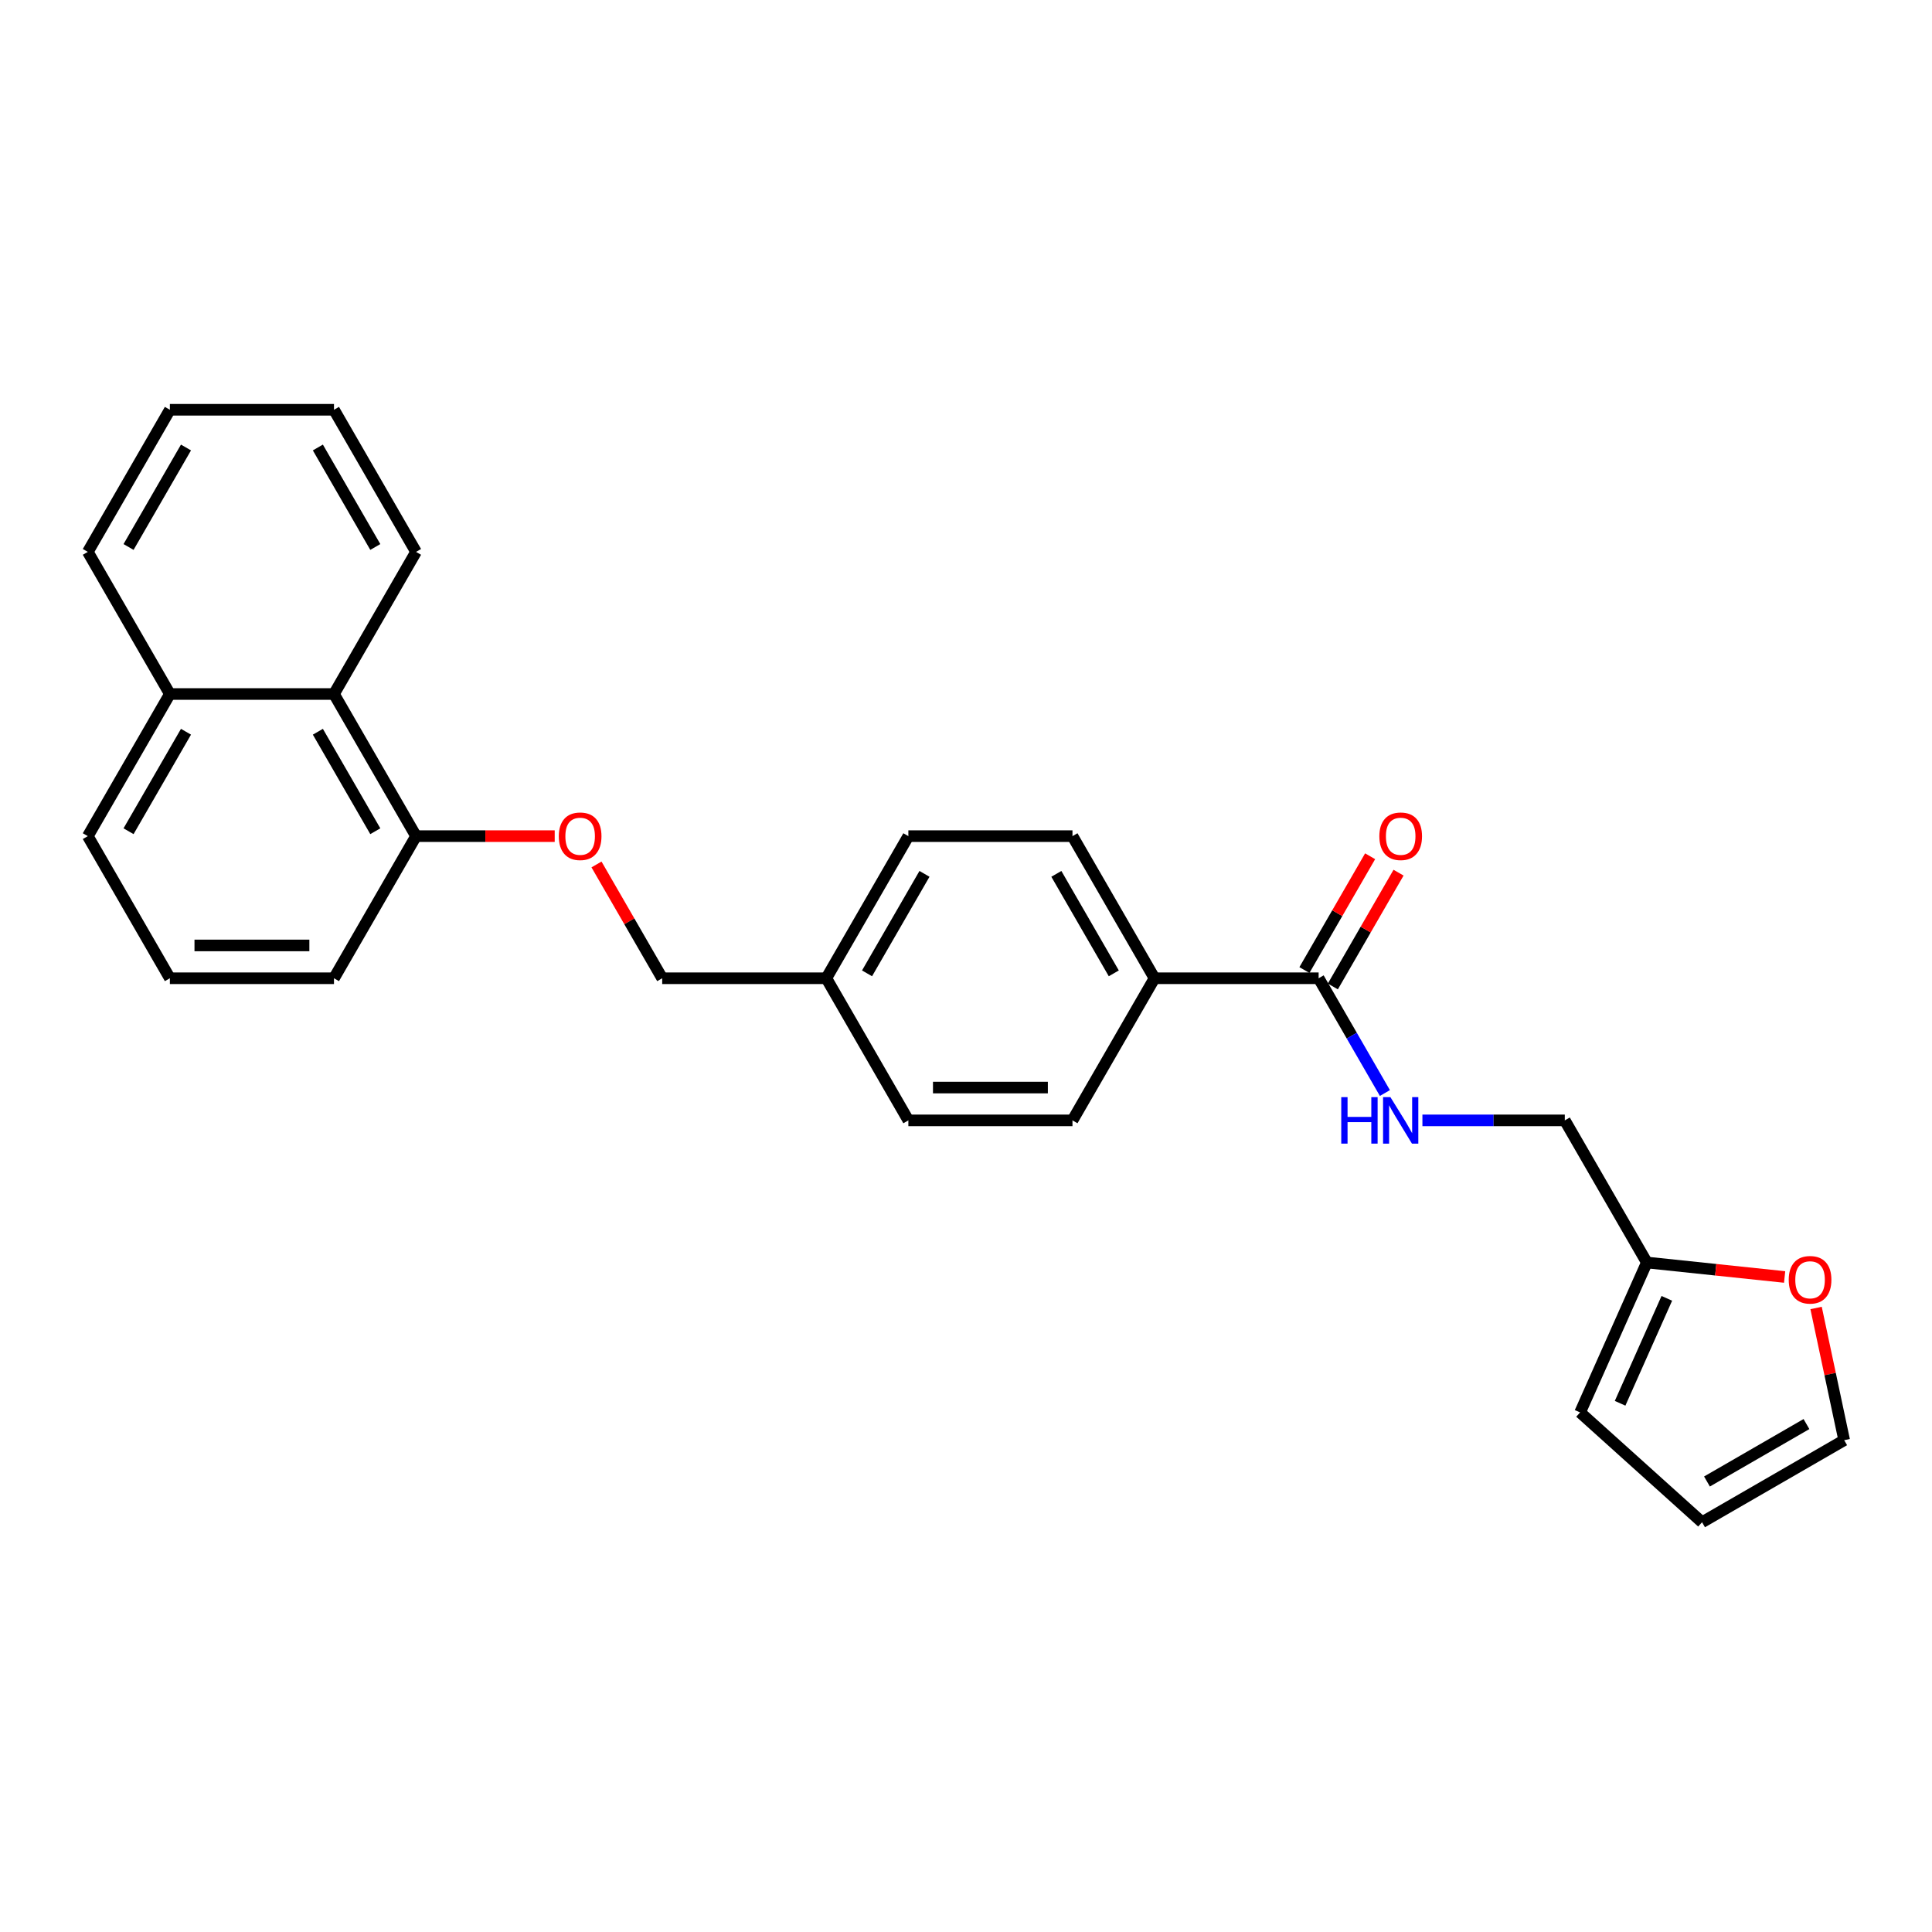 <?xml version='1.0' encoding='iso-8859-1'?>
<svg version='1.1' baseProfile='full'
              xmlns='http://www.w3.org/2000/svg'
                      xmlns:rdkit='http://www.rdkit.org/xml'
                      xmlns:xlink='http://www.w3.org/1999/xlink'
                  xml:space='preserve'
width='1000px' height='1000px' viewBox='0 0 1000 1000'>
<!-- END OF HEADER -->
<rect style='opacity:1.0;fill:#FFFFFF;stroke:none' width='1000' height='1000' x='0' y='0'> </rect>
<path class='bond-0' d='M 682.523,506.344 L 699.673,536.05' style='fill:none;fill-rule:evenodd;stroke:#000000;stroke-width:6px;stroke-linecap:butt;stroke-linejoin:miter;stroke-opacity:1' />
<path class='bond-0' d='M 699.673,536.05 L 716.824,565.755' style='fill:none;fill-rule:evenodd;stroke:#0000FF;stroke-width:6px;stroke-linecap:butt;stroke-linejoin:miter;stroke-opacity:1' />
<path class='bond-2' d='M 682.523,506.344 L 597.58,506.344' style='fill:none;fill-rule:evenodd;stroke:#000000;stroke-width:6px;stroke-linecap:butt;stroke-linejoin:miter;stroke-opacity:1' />
<path class='bond-7' d='M 689.879,510.591 L 706.882,481.141' style='fill:none;fill-rule:evenodd;stroke:#000000;stroke-width:6px;stroke-linecap:butt;stroke-linejoin:miter;stroke-opacity:1' />
<path class='bond-7' d='M 706.882,481.141 L 723.886,451.69' style='fill:none;fill-rule:evenodd;stroke:#FF0000;stroke-width:6px;stroke-linecap:butt;stroke-linejoin:miter;stroke-opacity:1' />
<path class='bond-7' d='M 675.167,502.097 L 692.17,472.646' style='fill:none;fill-rule:evenodd;stroke:#000000;stroke-width:6px;stroke-linecap:butt;stroke-linejoin:miter;stroke-opacity:1' />
<path class='bond-7' d='M 692.17,472.646 L 709.173,443.196' style='fill:none;fill-rule:evenodd;stroke:#FF0000;stroke-width:6px;stroke-linecap:butt;stroke-linejoin:miter;stroke-opacity:1' />
<path class='bond-11' d='M 736.241,579.906 L 773.089,579.906' style='fill:none;fill-rule:evenodd;stroke:#0000FF;stroke-width:6px;stroke-linecap:butt;stroke-linejoin:miter;stroke-opacity:1' />
<path class='bond-11' d='M 773.089,579.906 L 809.937,579.906' style='fill:none;fill-rule:evenodd;stroke:#000000;stroke-width:6px;stroke-linecap:butt;stroke-linejoin:miter;stroke-opacity:1' />
<path class='bond-1' d='M 852.408,653.469 L 809.937,579.906' style='fill:none;fill-rule:evenodd;stroke:#000000;stroke-width:6px;stroke-linecap:butt;stroke-linejoin:miter;stroke-opacity:1' />
<path class='bond-3' d='M 852.408,653.469 L 888.063,657.216' style='fill:none;fill-rule:evenodd;stroke:#000000;stroke-width:6px;stroke-linecap:butt;stroke-linejoin:miter;stroke-opacity:1' />
<path class='bond-3' d='M 888.063,657.216 L 923.719,660.964' style='fill:none;fill-rule:evenodd;stroke:#FF0000;stroke-width:6px;stroke-linecap:butt;stroke-linejoin:miter;stroke-opacity:1' />
<path class='bond-8' d='M 852.408,653.469 L 817.859,731.068' style='fill:none;fill-rule:evenodd;stroke:#000000;stroke-width:6px;stroke-linecap:butt;stroke-linejoin:miter;stroke-opacity:1' />
<path class='bond-8' d='M 862.745,672.018 L 838.561,726.338' style='fill:none;fill-rule:evenodd;stroke:#000000;stroke-width:6px;stroke-linecap:butt;stroke-linejoin:miter;stroke-opacity:1' />
<path class='bond-12' d='M 597.58,506.344 L 555.109,432.782' style='fill:none;fill-rule:evenodd;stroke:#000000;stroke-width:6px;stroke-linecap:butt;stroke-linejoin:miter;stroke-opacity:1' />
<path class='bond-12' d='M 576.497,503.804 L 546.767,452.31' style='fill:none;fill-rule:evenodd;stroke:#000000;stroke-width:6px;stroke-linecap:butt;stroke-linejoin:miter;stroke-opacity:1' />
<path class='bond-13' d='M 597.58,506.344 L 555.109,579.906' style='fill:none;fill-rule:evenodd;stroke:#000000;stroke-width:6px;stroke-linecap:butt;stroke-linejoin:miter;stroke-opacity:1' />
<path class='bond-9' d='M 940.001,677.009 L 947.273,711.221' style='fill:none;fill-rule:evenodd;stroke:#FF0000;stroke-width:6px;stroke-linecap:butt;stroke-linejoin:miter;stroke-opacity:1' />
<path class='bond-9' d='M 947.273,711.221 L 954.545,745.434' style='fill:none;fill-rule:evenodd;stroke:#000000;stroke-width:6px;stroke-linecap:butt;stroke-linejoin:miter;stroke-opacity:1' />
<path class='bond-4' d='M 172.868,359.219 L 215.339,432.782' style='fill:none;fill-rule:evenodd;stroke:#000000;stroke-width:6px;stroke-linecap:butt;stroke-linejoin:miter;stroke-opacity:1' />
<path class='bond-4' d='M 164.526,378.748 L 194.256,430.242' style='fill:none;fill-rule:evenodd;stroke:#000000;stroke-width:6px;stroke-linecap:butt;stroke-linejoin:miter;stroke-opacity:1' />
<path class='bond-14' d='M 172.868,359.219 L 87.926,359.219' style='fill:none;fill-rule:evenodd;stroke:#000000;stroke-width:6px;stroke-linecap:butt;stroke-linejoin:miter;stroke-opacity:1' />
<path class='bond-21' d='M 172.868,359.219 L 215.339,285.657' style='fill:none;fill-rule:evenodd;stroke:#000000;stroke-width:6px;stroke-linecap:butt;stroke-linejoin:miter;stroke-opacity:1' />
<path class='bond-5' d='M 215.339,432.782 L 251.228,432.782' style='fill:none;fill-rule:evenodd;stroke:#000000;stroke-width:6px;stroke-linecap:butt;stroke-linejoin:miter;stroke-opacity:1' />
<path class='bond-5' d='M 251.228,432.782 L 287.116,432.782' style='fill:none;fill-rule:evenodd;stroke:#FF0000;stroke-width:6px;stroke-linecap:butt;stroke-linejoin:miter;stroke-opacity:1' />
<path class='bond-20' d='M 215.339,432.782 L 172.868,506.344' style='fill:none;fill-rule:evenodd;stroke:#000000;stroke-width:6px;stroke-linecap:butt;stroke-linejoin:miter;stroke-opacity:1' />
<path class='bond-6' d='M 308.746,447.443 L 325.75,476.894' style='fill:none;fill-rule:evenodd;stroke:#FF0000;stroke-width:6px;stroke-linecap:butt;stroke-linejoin:miter;stroke-opacity:1' />
<path class='bond-6' d='M 325.75,476.894 L 342.753,506.344' style='fill:none;fill-rule:evenodd;stroke:#000000;stroke-width:6px;stroke-linecap:butt;stroke-linejoin:miter;stroke-opacity:1' />
<path class='bond-10' d='M 817.859,731.068 L 880.983,787.905' style='fill:none;fill-rule:evenodd;stroke:#000000;stroke-width:6px;stroke-linecap:butt;stroke-linejoin:miter;stroke-opacity:1' />
<path class='bond-27' d='M 954.545,745.434 L 880.983,787.905' style='fill:none;fill-rule:evenodd;stroke:#000000;stroke-width:6px;stroke-linecap:butt;stroke-linejoin:miter;stroke-opacity:1' />
<path class='bond-27' d='M 935.017,737.092 L 883.523,766.822' style='fill:none;fill-rule:evenodd;stroke:#000000;stroke-width:6px;stroke-linecap:butt;stroke-linejoin:miter;stroke-opacity:1' />
<path class='bond-17' d='M 555.109,432.782 L 470.167,432.782' style='fill:none;fill-rule:evenodd;stroke:#000000;stroke-width:6px;stroke-linecap:butt;stroke-linejoin:miter;stroke-opacity:1' />
<path class='bond-18' d='M 555.109,579.906 L 470.167,579.906' style='fill:none;fill-rule:evenodd;stroke:#000000;stroke-width:6px;stroke-linecap:butt;stroke-linejoin:miter;stroke-opacity:1' />
<path class='bond-18' d='M 542.368,562.918 L 482.908,562.918' style='fill:none;fill-rule:evenodd;stroke:#000000;stroke-width:6px;stroke-linecap:butt;stroke-linejoin:miter;stroke-opacity:1' />
<path class='bond-23' d='M 87.926,359.219 L 45.455,285.657' style='fill:none;fill-rule:evenodd;stroke:#000000;stroke-width:6px;stroke-linecap:butt;stroke-linejoin:miter;stroke-opacity:1' />
<path class='bond-28' d='M 87.926,359.219 L 45.455,432.782' style='fill:none;fill-rule:evenodd;stroke:#000000;stroke-width:6px;stroke-linecap:butt;stroke-linejoin:miter;stroke-opacity:1' />
<path class='bond-28' d='M 96.267,378.748 L 66.538,430.242' style='fill:none;fill-rule:evenodd;stroke:#000000;stroke-width:6px;stroke-linecap:butt;stroke-linejoin:miter;stroke-opacity:1' />
<path class='bond-15' d='M 342.753,506.344 L 427.696,506.344' style='fill:none;fill-rule:evenodd;stroke:#000000;stroke-width:6px;stroke-linecap:butt;stroke-linejoin:miter;stroke-opacity:1' />
<path class='bond-16' d='M 427.696,506.344 L 470.167,579.906' style='fill:none;fill-rule:evenodd;stroke:#000000;stroke-width:6px;stroke-linecap:butt;stroke-linejoin:miter;stroke-opacity:1' />
<path class='bond-26' d='M 427.696,506.344 L 470.167,432.782' style='fill:none;fill-rule:evenodd;stroke:#000000;stroke-width:6px;stroke-linecap:butt;stroke-linejoin:miter;stroke-opacity:1' />
<path class='bond-26' d='M 448.779,503.804 L 478.509,452.31' style='fill:none;fill-rule:evenodd;stroke:#000000;stroke-width:6px;stroke-linecap:butt;stroke-linejoin:miter;stroke-opacity:1' />
<path class='bond-19' d='M 87.926,506.344 L 172.868,506.344' style='fill:none;fill-rule:evenodd;stroke:#000000;stroke-width:6px;stroke-linecap:butt;stroke-linejoin:miter;stroke-opacity:1' />
<path class='bond-19' d='M 100.667,489.356 L 160.127,489.356' style='fill:none;fill-rule:evenodd;stroke:#000000;stroke-width:6px;stroke-linecap:butt;stroke-linejoin:miter;stroke-opacity:1' />
<path class='bond-22' d='M 87.926,506.344 L 45.455,432.782' style='fill:none;fill-rule:evenodd;stroke:#000000;stroke-width:6px;stroke-linecap:butt;stroke-linejoin:miter;stroke-opacity:1' />
<path class='bond-24' d='M 215.339,285.657 L 172.868,212.095' style='fill:none;fill-rule:evenodd;stroke:#000000;stroke-width:6px;stroke-linecap:butt;stroke-linejoin:miter;stroke-opacity:1' />
<path class='bond-24' d='M 194.256,283.117 L 164.526,231.623' style='fill:none;fill-rule:evenodd;stroke:#000000;stroke-width:6px;stroke-linecap:butt;stroke-linejoin:miter;stroke-opacity:1' />
<path class='bond-29' d='M 45.455,285.657 L 87.926,212.095' style='fill:none;fill-rule:evenodd;stroke:#000000;stroke-width:6px;stroke-linecap:butt;stroke-linejoin:miter;stroke-opacity:1' />
<path class='bond-29' d='M 66.538,283.117 L 96.267,231.623' style='fill:none;fill-rule:evenodd;stroke:#000000;stroke-width:6px;stroke-linecap:butt;stroke-linejoin:miter;stroke-opacity:1' />
<path class='bond-25' d='M 172.868,212.095 L 87.926,212.095' style='fill:none;fill-rule:evenodd;stroke:#000000;stroke-width:6px;stroke-linecap:butt;stroke-linejoin:miter;stroke-opacity:1' />
<path  class='atom-1' d='M 694.228 567.879
L 697.49 567.879
L 697.49 578.106
L 709.789 578.106
L 709.789 567.879
L 713.051 567.879
L 713.051 591.934
L 709.789 591.934
L 709.789 580.824
L 697.49 580.824
L 697.49 591.934
L 694.228 591.934
L 694.228 567.879
' fill='#0000FF'/>
<path  class='atom-1' d='M 719.677 567.879
L 727.559 580.62
Q 728.341 581.877, 729.598 584.154
Q 730.855 586.43, 730.923 586.566
L 730.923 567.879
L 734.117 567.879
L 734.117 591.934
L 730.821 591.934
L 722.361 578.004
Q 721.376 576.373, 720.322 574.504
Q 719.303 572.635, 718.997 572.058
L 718.997 591.934
L 715.871 591.934
L 715.871 567.879
L 719.677 567.879
' fill='#0000FF'/>
<path  class='atom-4' d='M 925.842 662.416
Q 925.842 656.64, 928.696 653.412
Q 931.551 650.184, 936.885 650.184
Q 942.219 650.184, 945.073 653.412
Q 947.927 656.64, 947.927 662.416
Q 947.927 668.26, 945.039 671.589
Q 942.151 674.885, 936.885 674.885
Q 931.585 674.885, 928.696 671.589
Q 925.842 668.294, 925.842 662.416
M 936.885 672.167
Q 940.554 672.167, 942.525 669.721
Q 944.53 667.24, 944.53 662.416
Q 944.53 657.693, 942.525 655.314
Q 940.554 652.902, 936.885 652.902
Q 933.215 652.902, 931.211 655.28
Q 929.24 657.659, 929.24 662.416
Q 929.24 667.274, 931.211 669.721
Q 933.215 672.167, 936.885 672.167
' fill='#FF0000'/>
<path  class='atom-7' d='M 289.239 432.85
Q 289.239 427.074, 292.093 423.846
Q 294.948 420.618, 300.282 420.618
Q 305.616 420.618, 308.47 423.846
Q 311.324 427.074, 311.324 432.85
Q 311.324 438.694, 308.436 442.024
Q 305.548 445.319, 300.282 445.319
Q 294.981 445.319, 292.093 442.024
Q 289.239 438.728, 289.239 432.85
M 300.282 442.601
Q 303.951 442.601, 305.922 440.155
Q 307.927 437.674, 307.927 432.85
Q 307.927 428.127, 305.922 425.749
Q 303.951 423.336, 300.282 423.336
Q 296.612 423.336, 294.608 425.715
Q 292.637 428.093, 292.637 432.85
Q 292.637 437.708, 294.608 440.155
Q 296.612 442.601, 300.282 442.601
' fill='#FF0000'/>
<path  class='atom-8' d='M 713.952 432.85
Q 713.952 427.074, 716.806 423.846
Q 719.66 420.618, 724.994 420.618
Q 730.329 420.618, 733.183 423.846
Q 736.037 427.074, 736.037 432.85
Q 736.037 438.694, 733.149 442.024
Q 730.261 445.319, 724.994 445.319
Q 719.694 445.319, 716.806 442.024
Q 713.952 438.728, 713.952 432.85
M 724.994 442.601
Q 728.664 442.601, 730.634 440.155
Q 732.639 437.674, 732.639 432.85
Q 732.639 428.127, 730.634 425.749
Q 728.664 423.336, 724.994 423.336
Q 721.325 423.336, 719.32 425.715
Q 717.349 428.093, 717.349 432.85
Q 717.349 437.708, 719.32 440.155
Q 721.325 442.601, 724.994 442.601
' fill='#FF0000'/>
</svg>
